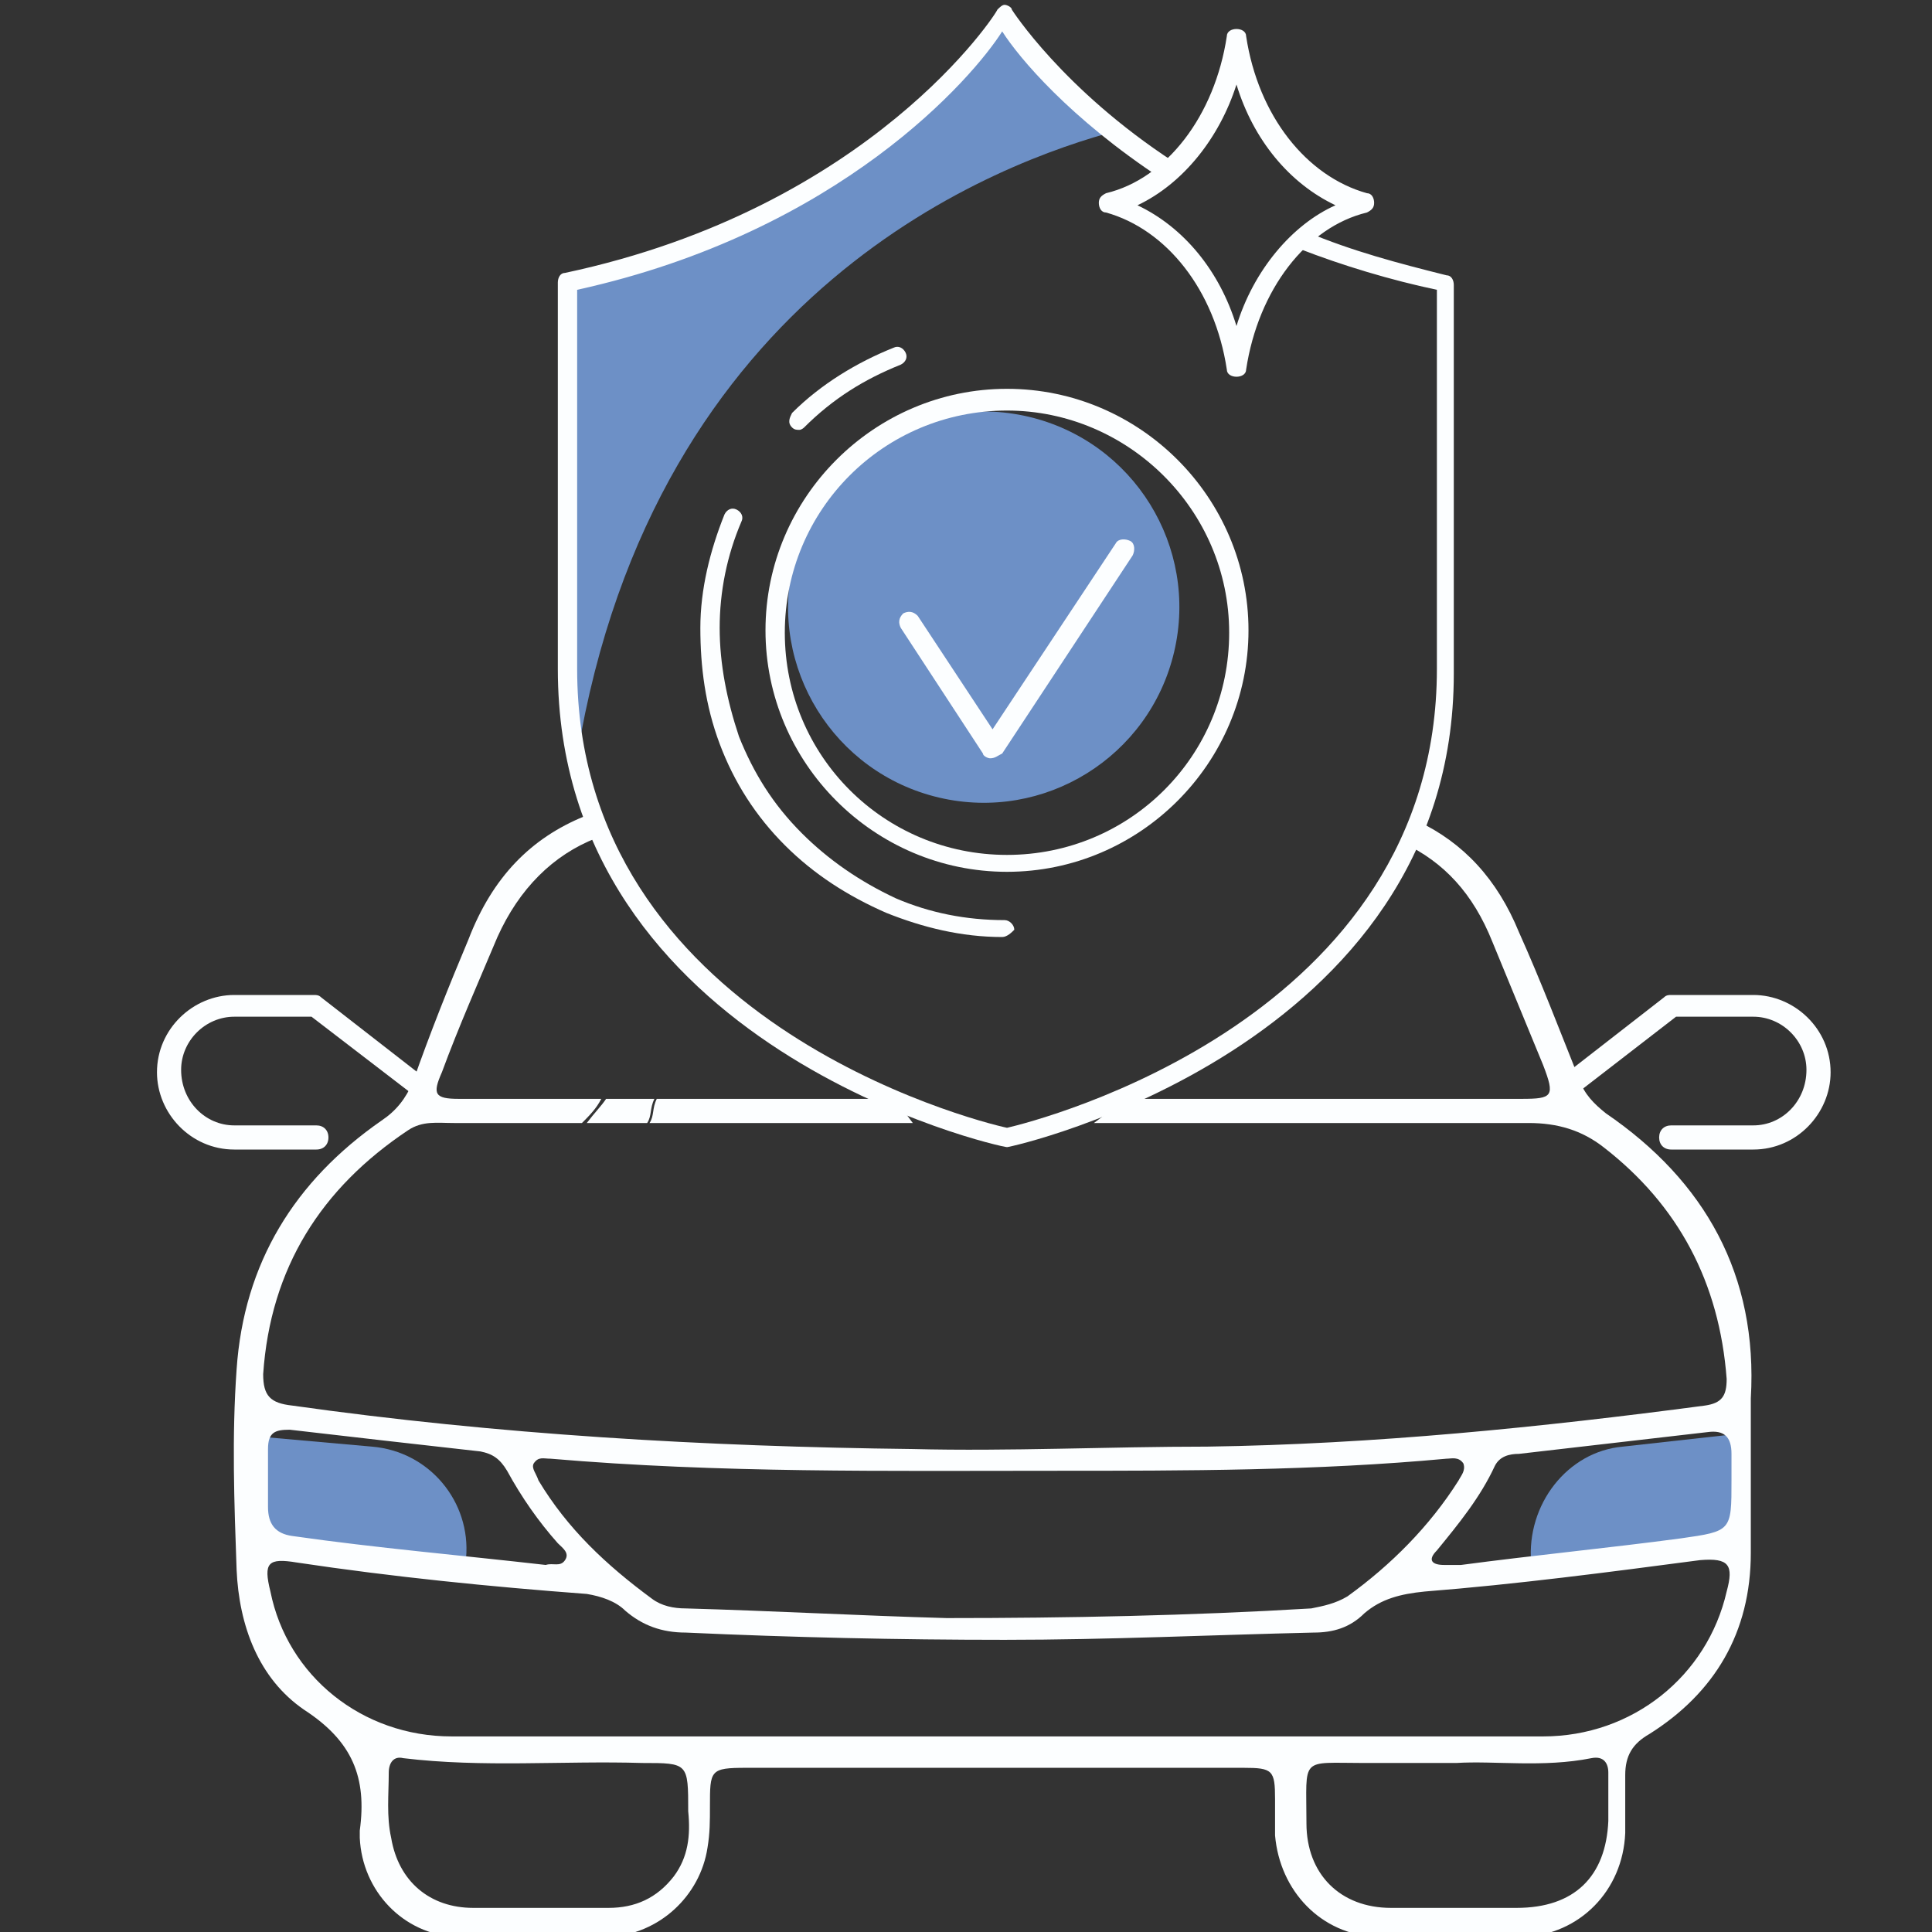 <svg width="60" height="60" viewBox="0 0 60 60" fill="none" xmlns="http://www.w3.org/2000/svg">
<rect x="0" y="0" width="60" height="60" fill="#333333" stroke="none"/>
<g clip-path="url(#clip0_9373_53586)">
<path d="M11.55 44.926L8.175 44.626L7.875 47.851L10.575 48.076L14.475 48.376C14.625 46.651 13.35 45.076 11.55 44.926Z" fill="#6D90C6"/>
<path d="M50.401 44.926L53.776 44.551L54.151 47.776L51.451 48.076L47.551 48.526C47.401 46.726 48.676 45.076 50.401 44.926Z" fill="#6D90C6"/>
<path d="M28.347 34.876C28.122 34.576 27.972 34.351 27.747 34.126C25.347 34.126 22.272 34.126 20.397 34.126C20.247 34.426 20.322 34.651 20.172 34.876C22.347 34.876 25.797 34.876 28.347 34.876Z" fill="#FCFEFF"/>
<path d="M18.223 34.876C18.598 34.876 19.273 34.876 20.098 34.876C20.248 34.651 20.173 34.426 20.323 34.126C19.648 34.126 19.123 34.126 18.823 34.126C18.673 34.351 18.448 34.576 18.223 34.876Z" fill="#FCFEFF"/>
<path d="M49.873 34.576C49.498 34.276 49.198 33.976 49.048 33.526C48.448 32.026 47.848 30.451 47.173 28.951C46.498 27.301 45.448 26.176 44.023 25.501C43.873 25.726 43.723 25.951 43.573 26.176C44.848 26.776 45.748 27.751 46.348 29.251C46.873 30.526 47.398 31.801 47.923 33.076C48.298 34.051 48.223 34.126 47.248 34.126C45.073 34.126 42.823 34.126 40.648 34.126C38.698 34.126 36.823 34.126 34.873 34.126C34.573 34.426 34.273 34.651 33.973 34.876C38.473 34.876 42.973 34.876 47.473 34.876C48.373 34.876 49.123 35.101 49.798 35.626C52.123 37.426 53.398 39.826 53.623 42.826C53.623 43.351 53.473 43.576 52.948 43.651C47.848 44.326 42.673 44.851 37.498 44.926C34.423 44.926 31.348 45.076 28.348 45.001C21.898 44.926 15.448 44.551 9.073 43.651C8.398 43.576 8.173 43.351 8.173 42.676C8.398 39.376 9.973 36.901 12.673 35.101C13.123 34.801 13.573 34.876 14.098 34.876C16.048 34.876 17.998 34.876 19.948 34.876C19.123 34.876 18.448 34.876 18.073 34.876C18.298 34.651 18.523 34.426 18.673 34.126C18.973 34.126 19.498 34.126 20.173 34.126C18.373 34.126 16.798 34.126 14.998 34.126C14.773 34.126 14.548 34.126 14.248 34.126C13.498 34.126 13.423 33.976 13.723 33.301C14.248 31.876 14.848 30.526 15.448 29.101C16.123 27.601 17.173 26.551 18.523 26.026C18.373 25.801 18.298 25.576 18.148 25.351C16.498 26.026 15.298 27.226 14.548 29.176C13.948 30.601 13.348 32.101 12.823 33.601C12.598 34.126 12.298 34.501 11.848 34.801C9.148 36.676 7.573 39.226 7.348 42.526C7.198 44.626 7.273 46.651 7.348 48.751C7.423 50.476 8.023 52.126 9.448 53.101C10.948 54.076 11.398 55.201 11.173 56.851C11.173 56.926 11.173 57.001 11.173 57.076C11.248 58.726 12.523 60.076 14.173 60.151C15.748 60.226 17.323 60.226 18.898 60.151C20.473 60.076 21.748 58.876 21.973 57.376C22.048 56.926 22.048 56.551 22.048 56.101C22.048 54.976 22.048 54.901 23.173 54.901C27.073 54.901 30.973 54.901 34.873 54.901C36.148 54.901 37.348 54.901 38.623 54.901C39.523 54.901 39.598 54.976 39.598 55.876C39.598 56.251 39.598 56.626 39.598 57.001C39.748 58.726 41.023 60.076 42.748 60.151C44.248 60.226 45.823 60.226 47.323 60.151C49.048 60.076 50.398 58.726 50.473 56.926C50.473 56.326 50.473 55.726 50.473 55.126C50.473 54.526 50.698 54.151 51.223 53.851C53.248 52.576 54.373 50.701 54.373 48.226C54.373 46.651 54.373 45.001 54.373 43.426C54.598 39.601 52.948 36.676 49.873 34.576ZM16.573 45.451C16.723 45.226 16.873 45.301 17.098 45.301C22.348 45.751 27.523 45.676 32.773 45.676C36.823 45.676 40.873 45.676 44.923 45.301C45.073 45.301 45.298 45.226 45.448 45.451C45.523 45.676 45.373 45.826 45.298 45.976C44.398 47.401 43.198 48.601 41.848 49.576C41.473 49.801 41.098 49.876 40.723 49.951C36.973 50.176 33.148 50.251 29.398 50.251C26.698 50.176 23.998 50.026 21.298 49.951C20.923 49.951 20.548 49.876 20.248 49.651C18.823 48.601 17.623 47.476 16.723 45.976C16.648 45.751 16.498 45.601 16.573 45.451ZM8.323 45.001C8.323 44.476 8.548 44.401 8.998 44.401C10.948 44.626 12.898 44.851 14.923 45.076C15.298 45.151 15.523 45.301 15.748 45.676C16.198 46.501 16.723 47.251 17.323 47.926C17.473 48.076 17.698 48.226 17.548 48.451C17.398 48.676 17.173 48.526 16.948 48.601C14.323 48.301 11.698 48.076 9.073 47.701C8.548 47.626 8.323 47.326 8.323 46.801C8.323 46.201 8.323 45.601 8.323 45.001ZM20.923 58.276C20.398 58.951 19.723 59.251 18.898 59.251C18.223 59.251 17.548 59.251 16.798 59.251C16.048 59.251 15.448 59.251 14.698 59.251C13.348 59.251 12.373 58.426 12.148 57.076C11.998 56.401 12.073 55.726 12.073 55.051C12.073 54.751 12.223 54.526 12.523 54.601C14.998 54.901 17.473 54.676 19.948 54.751C21.373 54.751 21.373 54.751 21.373 56.251C21.448 57.001 21.373 57.676 20.923 58.276ZM49.948 56.551C49.873 58.276 48.898 59.251 47.098 59.251C45.823 59.251 44.548 59.251 43.198 59.251C41.623 59.251 40.573 58.201 40.573 56.626C40.573 54.526 40.348 54.751 42.373 54.751C43.198 54.751 44.098 54.751 45.223 54.751C46.423 54.676 47.923 54.901 49.423 54.601C49.798 54.526 49.948 54.751 49.948 55.051C49.948 55.576 49.948 56.026 49.948 56.551ZM53.623 49.426C53.023 52.051 50.698 53.926 47.923 53.926C42.298 53.926 36.673 53.926 30.973 53.926C25.348 53.926 19.723 53.926 14.023 53.926C11.248 53.926 8.923 52.051 8.398 49.426C8.173 48.526 8.323 48.376 9.223 48.526C12.223 48.976 15.223 49.276 18.223 49.501C18.673 49.576 19.123 49.726 19.423 50.026C19.948 50.476 20.548 50.701 21.298 50.701C24.598 50.851 27.898 50.926 31.198 50.926C34.423 50.926 37.573 50.776 40.798 50.701C41.398 50.701 41.923 50.551 42.373 50.101C42.898 49.651 43.498 49.501 44.248 49.426C47.098 49.201 49.948 48.826 52.798 48.451C53.698 48.376 53.848 48.601 53.623 49.426ZM53.773 45.976C53.773 47.551 53.773 47.551 52.198 47.776C49.948 48.076 47.623 48.301 45.373 48.601C45.223 48.601 45.073 48.601 44.848 48.601C44.473 48.601 44.323 48.451 44.623 48.151C45.298 47.326 45.973 46.501 46.423 45.526C46.573 45.226 46.873 45.151 47.173 45.151C49.123 44.926 51.073 44.701 53.023 44.476C53.548 44.401 53.773 44.626 53.773 45.151C53.773 45.376 53.773 45.676 53.773 45.976Z" fill="#FCFEFF"/>
<path d="M13.35 33.6L9.975 30.975C9.9 30.9 9.825 30.9 9.75 30.9H7.275C6 30.9 4.875 31.95 4.875 33.3C4.875 34.575 5.925 35.7 7.275 35.7H9.825C10.05 35.7 10.2 35.55 10.2 35.325C10.2 35.1 10.05 34.95 9.825 34.95H7.275C6.375 34.95 5.625 34.2 5.625 33.225C5.625 32.325 6.375 31.575 7.275 31.575H9.675L12.9 34.05C12.975 33.675 13.125 33.75 13.35 33.6Z" fill="#FCFEFF"/>
<path d="M48.301 33.6L51.676 30.975C51.751 30.9 51.826 30.9 51.901 30.9H54.451C55.726 30.9 56.851 31.95 56.851 33.3C56.851 34.575 55.801 35.7 54.451 35.7H51.901C51.676 35.7 51.526 35.55 51.526 35.325C51.526 35.1 51.676 34.95 51.901 34.95H54.451C55.351 34.95 56.101 34.2 56.101 33.225C56.101 32.325 55.351 31.575 54.451 31.575H52.051L48.751 34.125C48.676 33.675 48.526 33.75 48.301 33.6Z" fill="#FCFEFF"/>
<path d="M36.464 20.245C37.232 16.979 35.206 13.709 31.94 12.941C28.674 12.173 25.404 14.199 24.636 17.465C23.868 20.731 25.894 24.001 29.16 24.769C32.426 25.537 35.696 23.511 36.464 20.245Z" fill="#6D90C6"/>
<path d="M34.725 4.05C32.325 2.175 31.275 0.45 31.275 0.45C31.275 0.45 27.375 6.675 17.625 8.7C17.625 8.7 17.625 10.425 17.625 20.775C17.625 21.75 17.7 22.65 17.925 23.475C20.325 8.925 31.05 5.025 34.725 4.05Z" fill="#6D90C6"/>
<path d="M31.273 27.075C27.148 27.075 23.773 23.7 23.773 19.575C23.773 15.45 27.148 12.075 31.273 12.075C35.398 12.075 38.773 15.45 38.773 19.575C38.773 23.7 35.398 27.075 31.273 27.075ZM31.273 12.75C27.448 12.75 24.373 15.825 24.373 19.65C24.373 23.475 27.448 26.55 31.273 26.55C35.098 26.55 38.173 23.475 38.173 19.65C38.173 15.825 35.023 12.75 31.273 12.75Z" fill="#FCFEFF"/>
<path d="M30.75 23.55C30.675 23.55 30.525 23.475 30.525 23.4L27.975 19.5C27.9 19.35 27.9 19.2 28.05 19.05C28.2 18.975 28.35 18.975 28.5 19.125L30.825 22.65L34.65 16.875C34.725 16.725 34.95 16.725 35.1 16.8C35.25 16.875 35.25 17.1 35.175 17.25L31.125 23.4C30.975 23.475 30.9 23.55 30.75 23.55Z" fill="#FCFEFF"/>
<path d="M24.823 13.35C24.748 13.35 24.673 13.35 24.598 13.275C24.448 13.125 24.523 12.975 24.598 12.825C25.498 11.925 26.623 11.25 27.748 10.8C27.898 10.725 28.048 10.8 28.123 10.95C28.198 11.1 28.123 11.25 27.973 11.325C26.848 11.775 25.873 12.375 24.973 13.275C24.973 13.275 24.898 13.35 24.823 13.35Z" fill="#FCFEFF"/>
<path d="M31.125 29.1C29.85 29.1 28.65 28.8 27.525 28.35C26.325 27.825 25.275 27.15 24.375 26.25C23.475 25.35 22.8 24.3 22.35 23.1C21.9 21.9 21.75 20.7 21.75 19.5C21.75 18.3 22.05 17.1 22.5 15.975C22.575 15.825 22.725 15.75 22.875 15.825C23.025 15.9 23.1 16.05 23.025 16.2C22.575 17.25 22.35 18.375 22.35 19.5C22.35 20.625 22.575 21.75 22.95 22.875C23.4 24 24 24.975 24.9 25.875C25.725 26.7 26.7 27.375 27.825 27.9C28.875 28.35 30 28.575 31.2 28.575C31.35 28.575 31.5 28.725 31.5 28.875C31.425 28.95 31.275 29.1 31.125 29.1Z" fill="#FCFEFF"/>
<path d="M38.4 11.7C38.25 11.7 38.1 11.625 38.1 11.475C37.725 9 36.225 7.125 34.35 6.6C34.2 6.6 34.125 6.45 34.125 6.3C34.125 6.15 34.2 6.075 34.35 6C36.225 5.55 37.725 3.6 38.1 1.125C38.1 0.975 38.25 0.9 38.4 0.9C38.55 0.9 38.7 0.975 38.7 1.125C39.075 3.6 40.575 5.475 42.45 6C42.6 6 42.675 6.15 42.675 6.3C42.675 6.45 42.6 6.525 42.45 6.6C40.575 7.05 39.075 9 38.7 11.475C38.7 11.625 38.55 11.7 38.4 11.7ZM35.325 6.375C36.75 7.05 37.875 8.4 38.4 10.125C38.925 8.4 40.125 6.975 41.475 6.375C40.05 5.7 38.925 4.35 38.4 2.625C37.875 4.275 36.75 5.7 35.325 6.375Z" fill="#FCFEFF"/>
<path d="M31.274 35.625C31.199 35.625 31.199 35.625 31.274 35.625C31.049 35.625 17.324 32.55 17.324 20.775V8.775C17.324 8.625 17.399 8.475 17.549 8.475C27.074 6.45 30.974 0.375 30.974 0.3C31.049 0.225 31.124 0.15 31.199 0.15C31.274 0.15 31.424 0.225 31.424 0.3C31.424 0.3 32.999 2.775 36.449 5.025C36.599 5.1 36.599 5.325 36.524 5.475C36.449 5.625 36.224 5.625 36.074 5.55C33.224 3.675 31.649 1.8 31.124 0.975C30.224 2.4 26.099 7.2 17.924 9V20.775C17.924 31.65 30.224 34.8 31.274 35.025C32.249 34.8 44.624 31.65 44.624 20.775V9C43.199 8.7 41.699 8.25 40.349 7.725C40.199 7.65 40.124 7.5 40.199 7.35C40.274 7.2 40.424 7.125 40.574 7.2C41.999 7.8 43.424 8.175 44.924 8.55C45.074 8.55 45.149 8.7 45.149 8.85V20.925C45.149 32.55 31.424 35.625 31.274 35.625Z" fill="#FCFEFF"/>
</g>
<defs>
<clipPath id="clip0_9373_53586">
<rect width="60" height="60" fill="white"/>
</clipPath>
</defs>
</svg>

